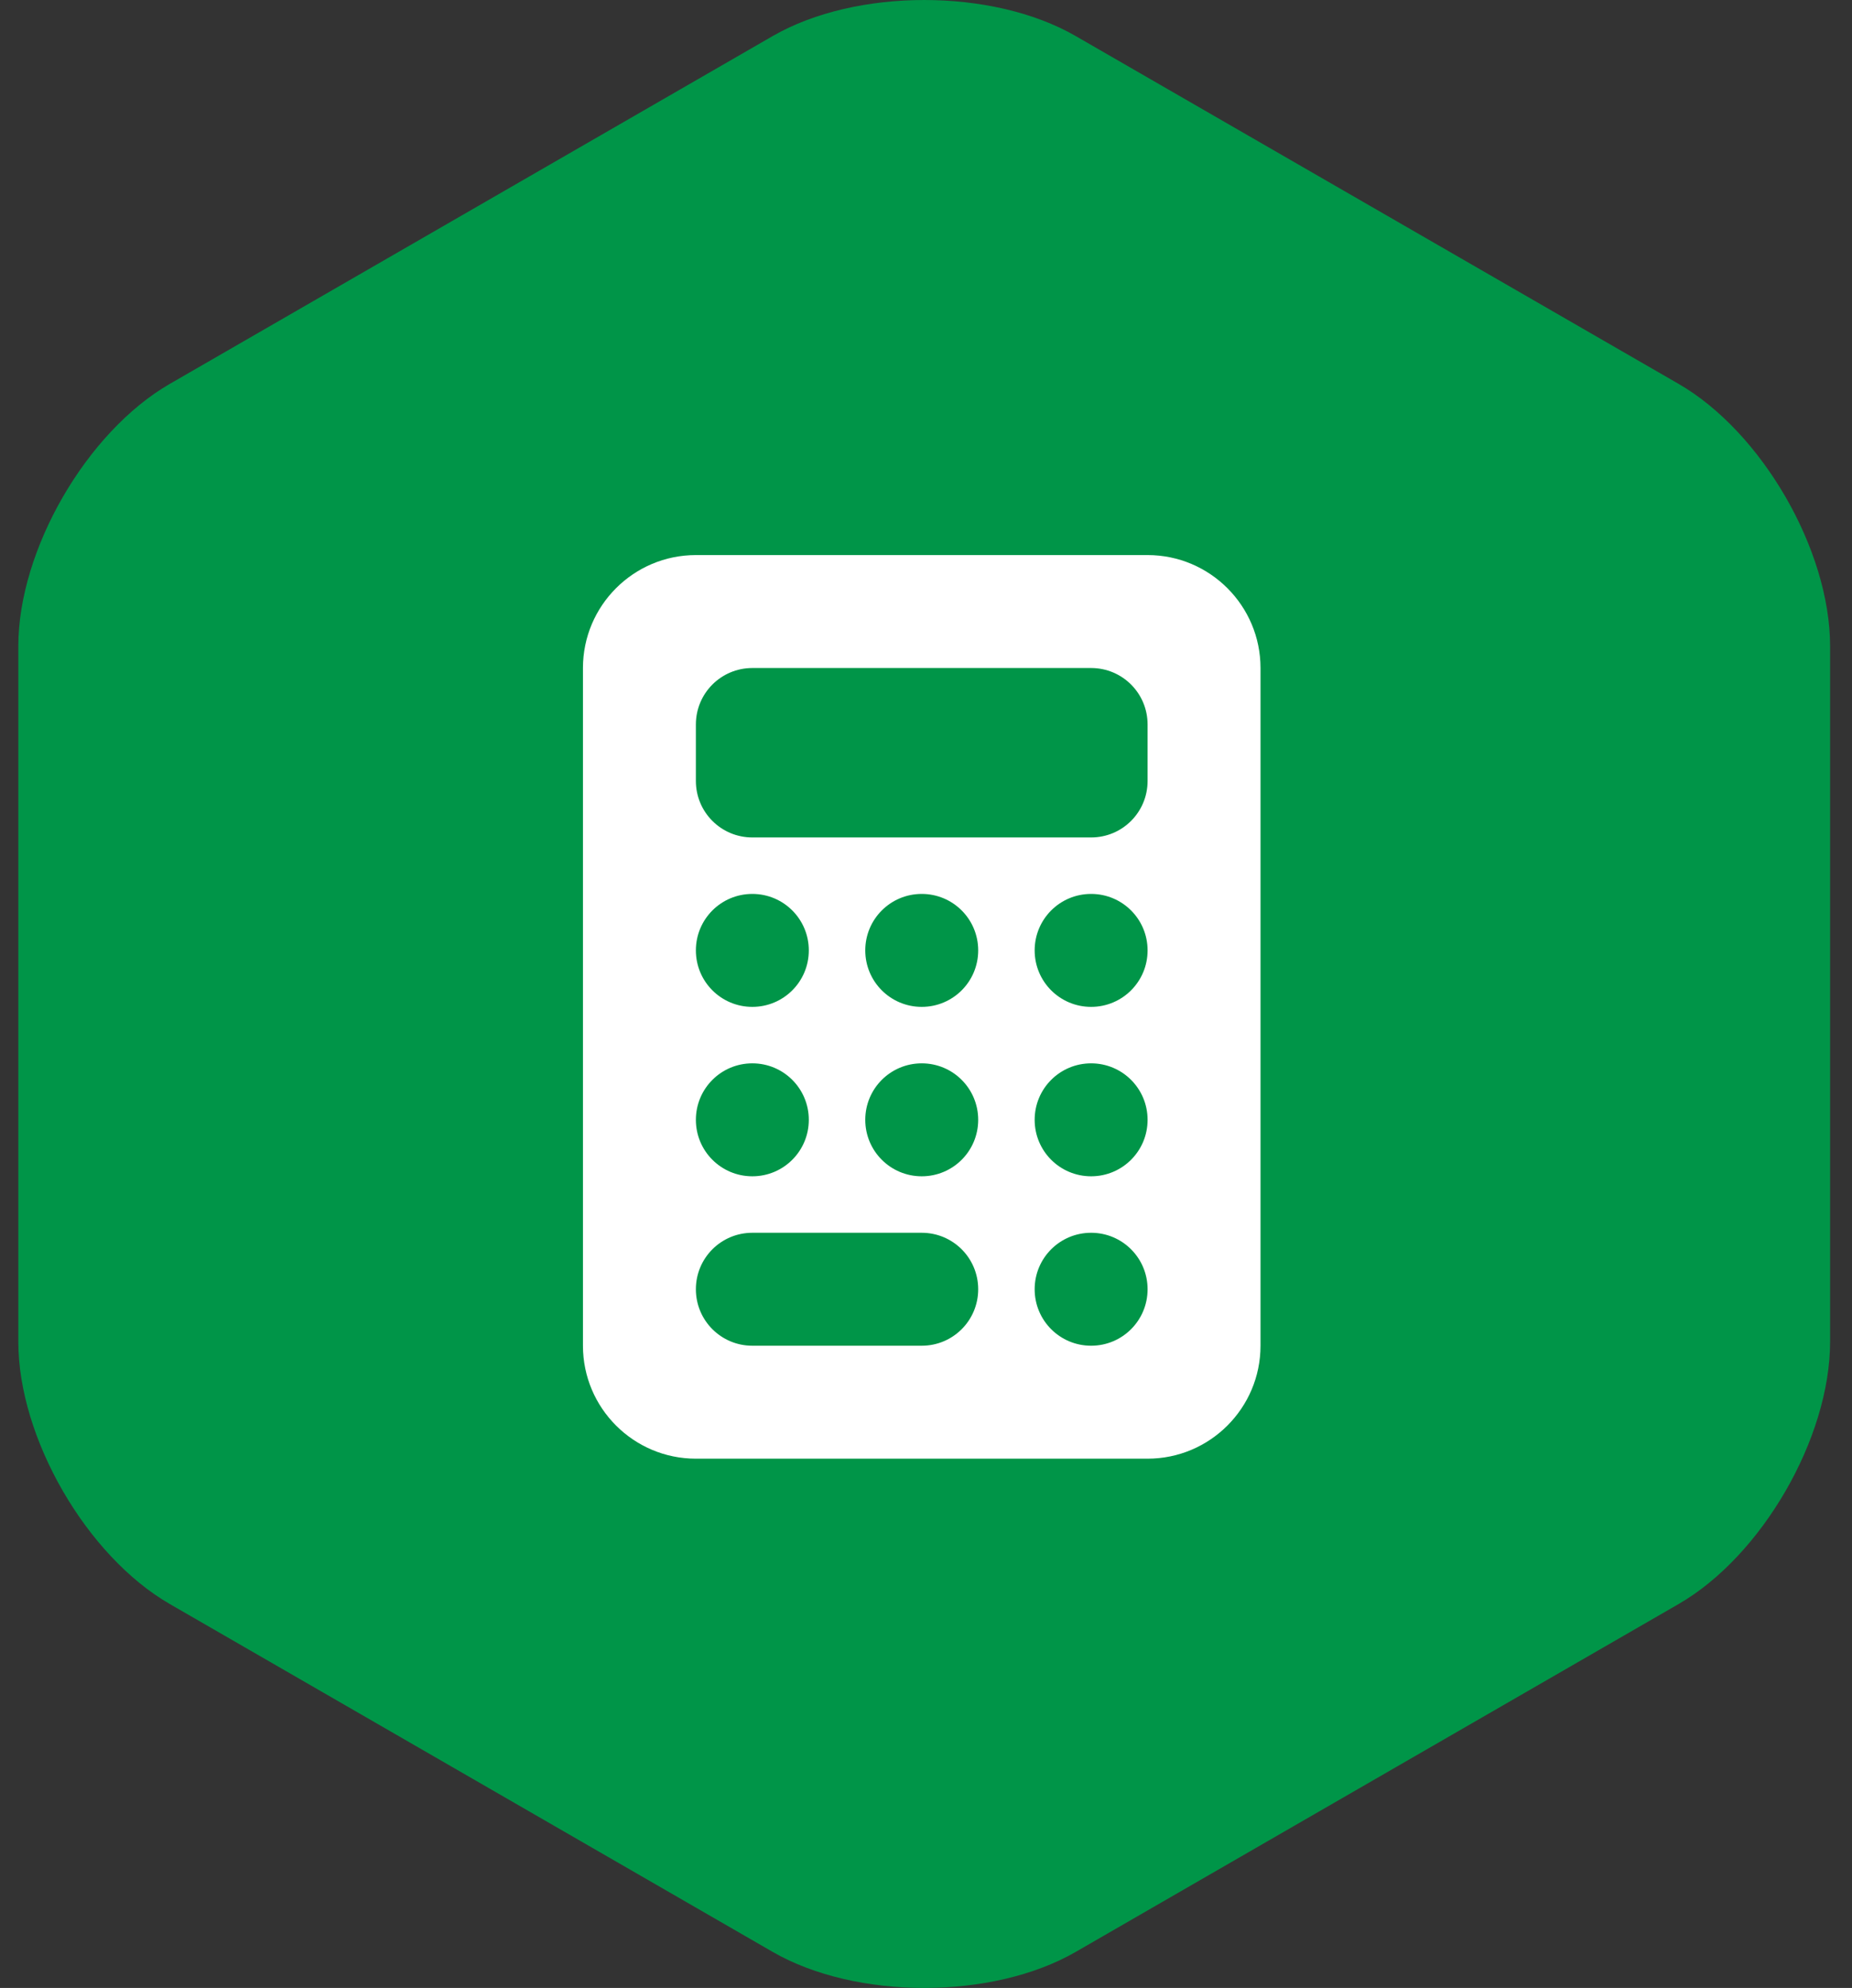 <?xml version="1.0" encoding="UTF-8"?>
<svg width="82px" height="88px" viewBox="0 0 82 88" version="1.1" xmlns="http://www.w3.org/2000/svg" xmlns:xlink="http://www.w3.org/1999/xlink">
    <rect x="0" y="0" width="82" height="88" fill="#333333" stroke="none"/>
    <title>01 ATOMS/Icon/Style 1 3</title>
    <g id="Sprint-2-High-Fidelity-Desktop" stroke="none" stroke-width="1" fill="none" fill-rule="evenodd">
        <g id="01-ATOMS/Icon/Style-1" transform="translate(0.811, 0)">
            <path d="M46.819,1.597 C43.129,-0.532 37.091,-0.532 33.4,1.597 L6.71,16.992 C3.019,19.122 0,24.347 0,28.604 L0,59.396 C0,63.654 3.019,68.879 6.71,71.007 L33.4,86.404 C37.091,88.532 43.129,88.532 46.819,86.404 L73.509,71.007 C77.199,68.879 80.219,63.654 80.219,59.396 L80.219,28.604 C80.219,24.347 77.199,19.122 73.509,16.992 L46.819,1.597 Z" id="Fill-1" fill="#009548"></path>
            <g id="icons/fontawesome/regular/arrow-down-right" transform="translate(25, 24.571)" fill="#FFFFFF">
                <path d="M5,-7.10542736e-15 C2.242,-7.10542736e-15 3.55271368e-15,2.242 3.55271368e-15,5 L3.55271368e-15,35 C3.55271368e-15,37.758 2.242,40 5,40 L25,40 C27.758,40 30,37.758 30,35 L30,5 C30,2.242 27.758,-7.10542736e-15 25,-7.10542736e-15 L5,-7.10542736e-15 Z M7.5,5 L22.5,5 C23.883,5 25,6.117 25,7.5 L25,10 C25,11.383 23.883,12.5 22.5,12.5 L7.5,12.5 C6.117,12.5 5,11.383 5,10 L5,7.5 C5,6.117 6.117,5 7.5,5 Z M5,17.5 C5,16.117 6.117,15 7.5,15 C8.883,15 10,16.117 10,17.5 C10,18.883 8.883,20 7.5,20 C6.117,20 5,18.883 5,17.5 Z M7.5,22.5 C8.883,22.5 10,23.617 10,25 C10,26.383 8.883,27.5 7.5,27.5 C6.117,27.5 5,26.383 5,25 C5,23.617 6.117,22.5 7.5,22.5 Z M5,32.5 C5,31.117 6.117,30 7.5,30 L15,30 C16.383,30 17.5,31.117 17.5,32.5 C17.5,33.883 16.383,35 15,35 L7.5,35 C6.117,35 5,33.883 5,32.5 Z M15,15 C16.383,15 17.5,16.117 17.5,17.5 C17.5,18.883 16.383,20 15,20 C13.617,20 12.5,18.883 12.5,17.5 C12.5,16.117 13.617,15 15,15 Z M12.5,25 C12.5,23.617 13.617,22.5 15,22.5 C16.383,22.5 17.5,23.617 17.5,25 C17.5,26.383 16.383,27.5 15,27.5 C13.617,27.5 12.5,26.383 12.5,25 Z M22.5,15 C23.883,15 25,16.117 25,17.5 C25,18.883 23.883,20 22.5,20 C21.117,20 20,18.883 20,17.5 C20,16.117 21.117,15 22.5,15 Z M20,25 C20,23.617 21.117,22.5 22.5,22.5 C23.883,22.5 25,23.617 25,25 C25,26.383 23.883,27.5 22.5,27.5 C21.117,27.5 20,26.383 20,25 Z M22.5,30 C23.883,30 25,31.117 25,32.5 C25,33.883 23.883,35 22.5,35 C21.117,35 20,33.883 20,32.5 C20,31.117 21.117,30 22.5,30 Z" id="solid/round/calculator"></path>
            </g>
        </g>
    </g>
</svg>